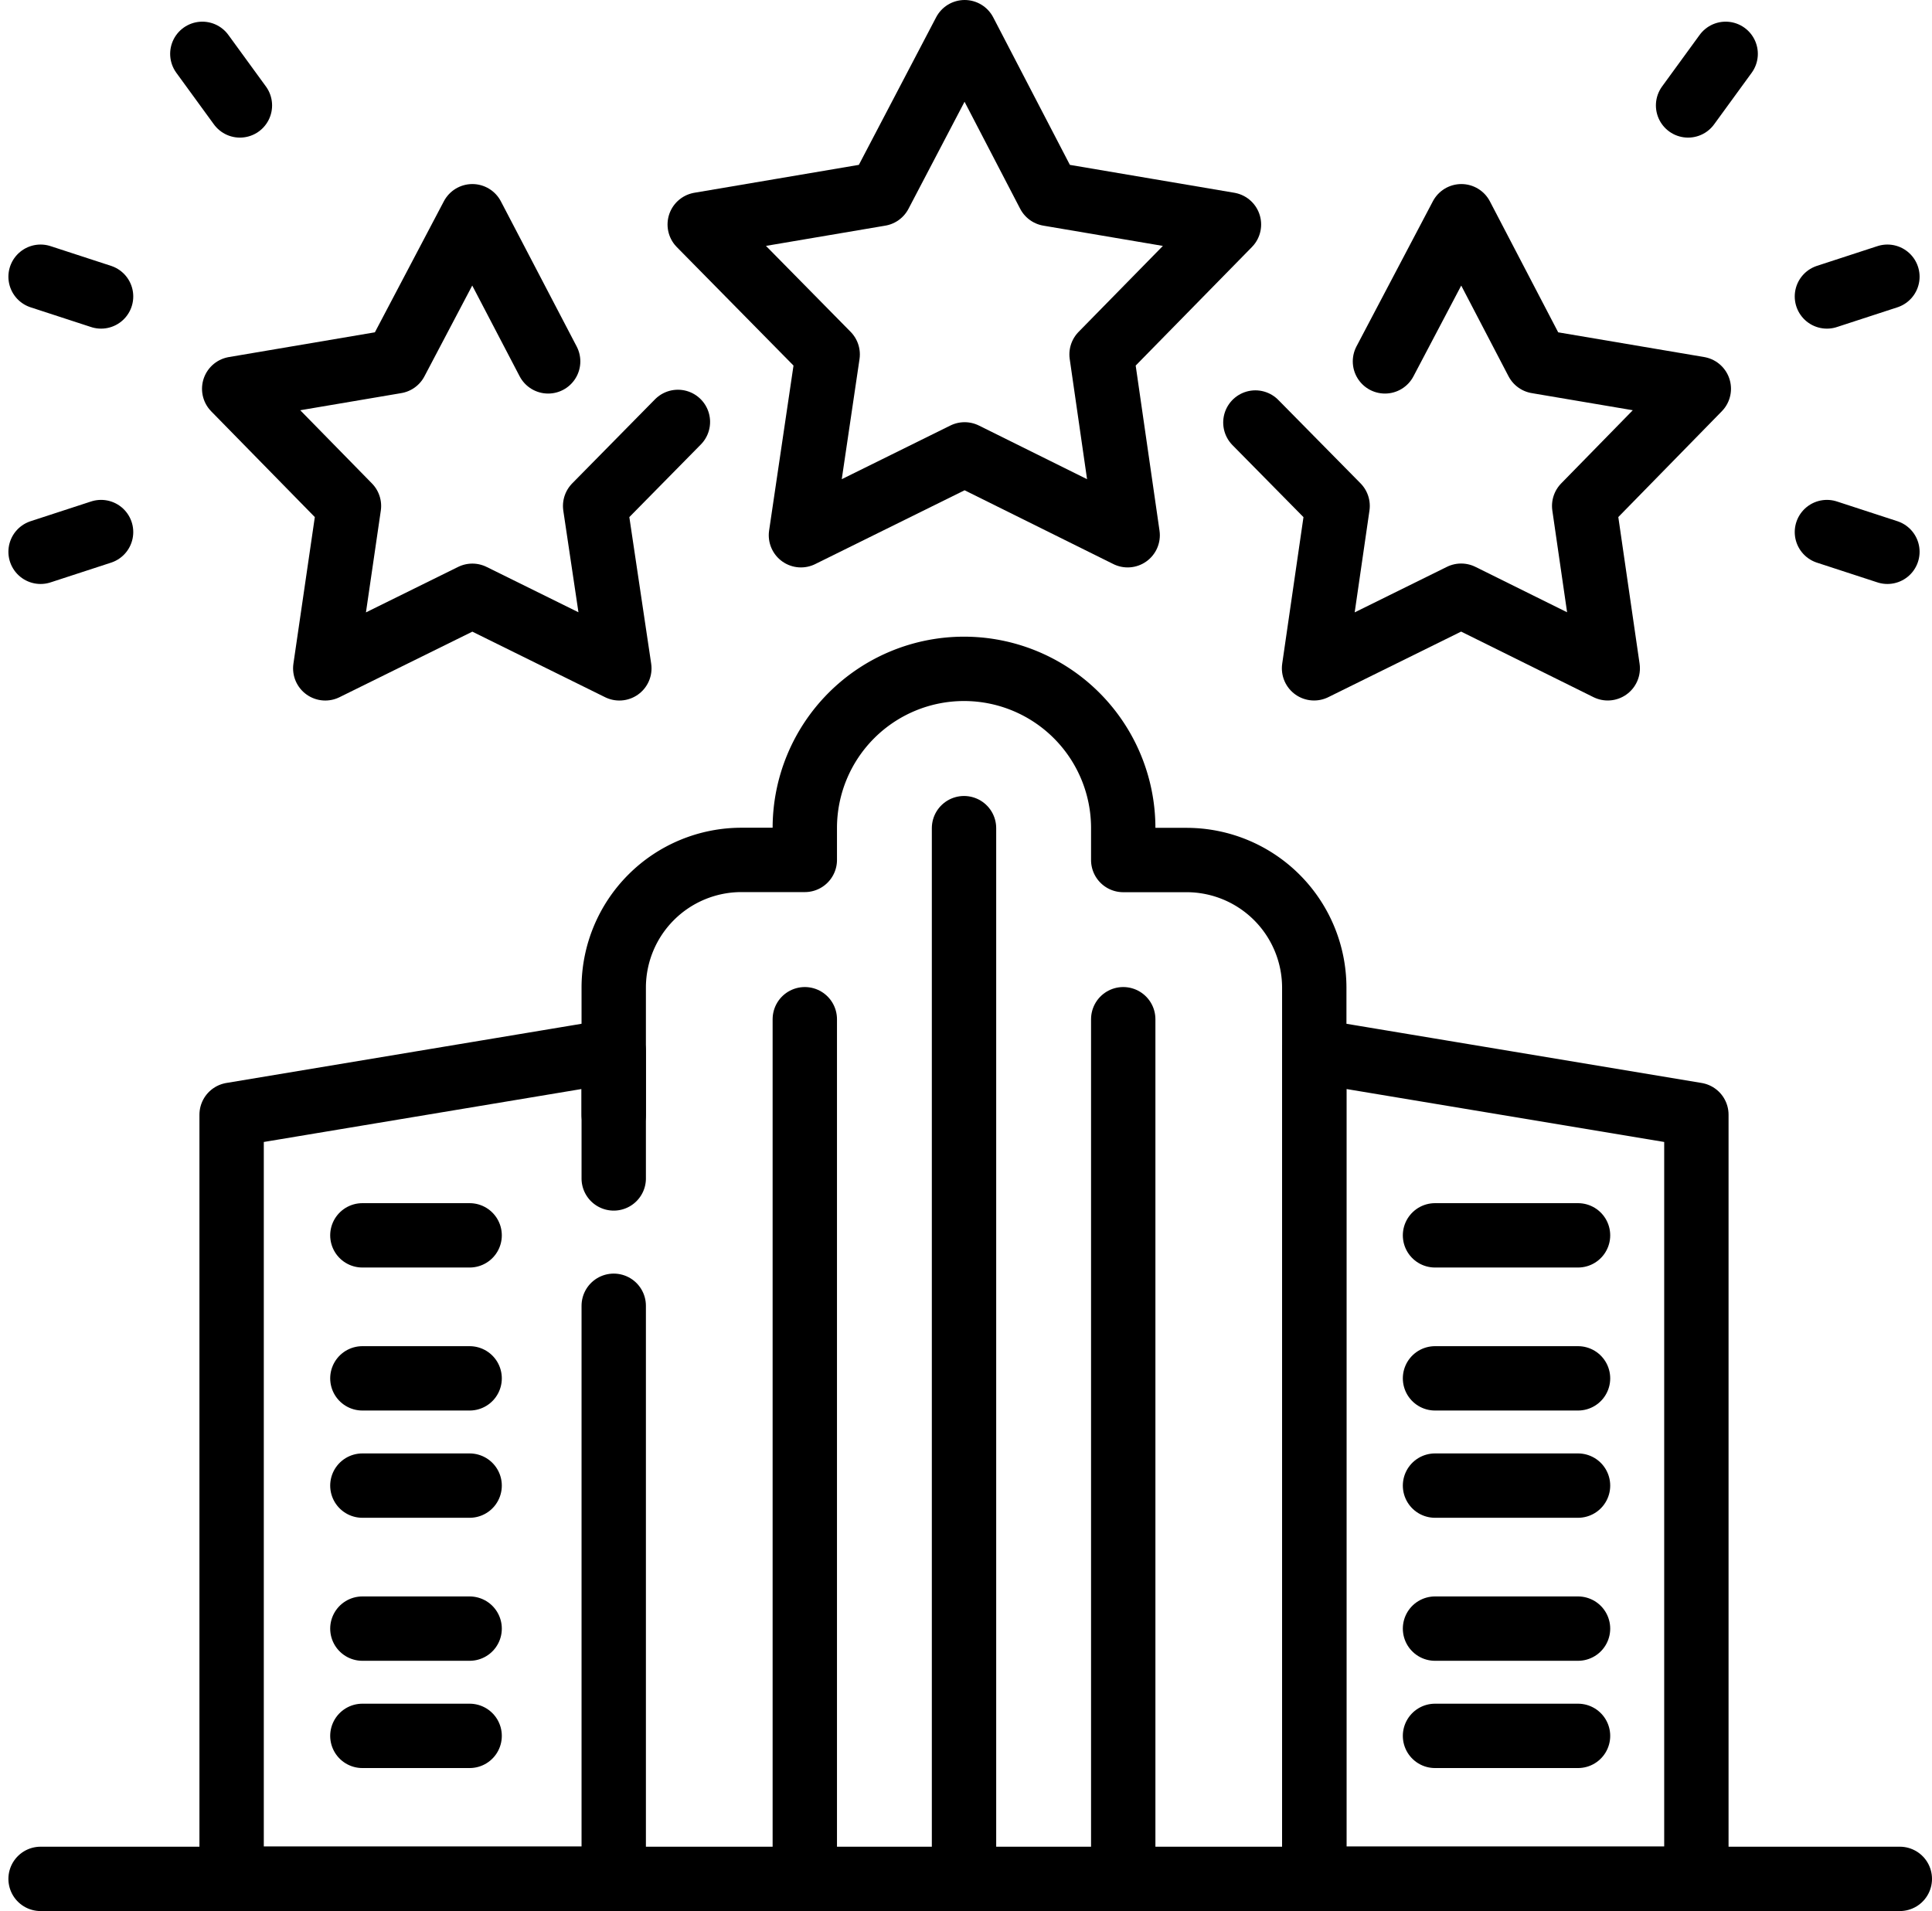 <svg xmlns="http://www.w3.org/2000/svg" width="54.035" height="53.453" viewBox="0 0 54.035 53.453">
  <g id="Hotel_Program" data-name="Hotel Program" transform="translate(0.885 0.65)">
    <g id="Group_1401" data-name="Group 1401" transform="translate(5.593 0.25)">
      <path id="Path_1784" data-name="Path 1784" d="M25.481,3.14,27.6,7.2l4.524.766-3.206,3.277.659,4.542-4.1-2.031-4.114,2.031.659-4.542L18.82,7.967,23.344,7.2Z" transform="translate(8.912 2.008)" fill="none"/>
      <path id="Path_1785" data-name="Path 1785" d="M27.273,6.578l-1.8-3.438L23.354,7.2l-4.524.766.5.517a5.454,5.454,0,0,0,3.135.98A5.52,5.52,0,0,0,27.29,6.578Z" transform="translate(8.92 2.008)" fill="none"/>
      <path id="Path_1786" data-name="Path 1786" d="M9.951,3.14,12.071,7.2l4.524.766-3.206,3.277.677,4.542L9.951,13.756,5.837,15.786,6.5,11.244,3.29,7.967,7.814,7.2Z" transform="translate(-3.219 2.008)" fill="none"/>
      <path id="Path_1787" data-name="Path 1787" d="M11.75,6.578,9.951,3.14,7.814,7.2,3.29,7.967l.5.517a5.454,5.454,0,0,0,3.135.98A5.52,5.52,0,0,0,11.75,6.578Z" transform="translate(-3.219 2.008)" fill="none"/>
      <path id="Path_1788" data-name="Path 1788" d="M18.01.25l2.351,4.524,5.041.855L21.839,9.263l.73,5.058-4.56-2.262-4.578,2.262.748-5.058L10.6,5.629l5.041-.855Z" transform="translate(2.491 -0.25)" fill="none"/>
      <path id="Path_1789" data-name="Path 1789" d="M20,4.079,17.992.25,15.623,4.774,10.6,5.629l.552.57a6.055,6.055,0,0,0,3.491,1.087A6.121,6.121,0,0,0,20,4.079Z" transform="translate(2.491 -0.25)" fill="none"/>
      <path id="Path_1790" data-name="Path 1790" d="M30.937,18.031V39.4H20.25V16.25Z" transform="translate(10.03 12.248)" fill="none"/>
      <path id="Path_1791" data-name="Path 1791" d="M13.937,16.25V39.4H3.25V18.031Z" transform="translate(-3.25 12.248)" fill="none"/>
      <path id="Path_1792" data-name="Path 1792" d="M20.25,16.25v2.672L30.937,20.7V18.031Z" transform="translate(10.03 12.248)" fill="none"/>
      <path id="Path_1793" data-name="Path 1793" d="M3.25,18.031V20.7l10.687-1.781V16.25Z" transform="translate(-3.25 12.248)" fill="none"/>
      <path id="Path_1794" data-name="Path 1794" d="M28.843,19.156V44.092H9.25V19.156a3.573,3.573,0,0,1,3.562-3.562h1.781V14.7a4.453,4.453,0,1,1,8.906,0v.891H25.28A3.573,3.573,0,0,1,28.843,19.156Z" transform="translate(1.437 7.561)" fill="none"/>
      <path id="Path_1795" data-name="Path 1795" d="M25.28,15.593H23.5V14.7a4.453,4.453,0,1,0-8.906,0v.891H12.812A3.573,3.573,0,0,0,9.25,19.156v2.672a3.573,3.573,0,0,1,3.562-3.562h1.781v-.891a4.453,4.453,0,1,1,8.906,0v.891H25.28a3.573,3.573,0,0,1,3.562,3.562V19.156A3.573,3.573,0,0,0,25.28,15.593Z" transform="translate(1.437 7.561)" fill="none"/>
    </g>
    <g id="Group_1402" data-name="Group 1402" transform="translate(0.25 0.25)">
      <path id="Path_1796" data-name="Path 1796" d="M22.946,7.2,25.083,3.14,27.2,7.2l4.524.766-3.206,3.277.659,4.542-4.1-2.031-4.114,2.031.659-4.542-2.3-2.333" transform="translate(14.654 2.008)" fill="none" stroke="#000" stroke-linecap="round" stroke-linejoin="round" stroke-width="1.8"/>
      <path id="Path_1797" data-name="Path 1797" d="M18.01.25l2.351,4.524,5.041.855L21.839,9.263l.73,5.058-4.56-2.262-4.578,2.262.748-5.058L10.6,5.629l5.041-.855Z" transform="translate(7.835 -0.25)" fill="none" stroke="#000" stroke-linecap="round" stroke-linejoin="round" stroke-width="1.8"/>
      <path id="Path_1798" data-name="Path 1798" d="M15.7,8.893l-2.315,2.351.677,4.542L9.951,13.756,5.837,15.786,6.5,11.244,3.29,7.967,7.814,7.2,9.951,3.14,12.071,7.2" transform="translate(2.125 2.008)" fill="none" stroke="#000" stroke-linecap="round" stroke-linejoin="round" stroke-width="1.8"/>
      <line id="Line_638" data-name="Line 638" x2="1.051" y2="1.443" transform="translate(4.524 0.606)" fill="none" stroke="#000" stroke-linecap="round" stroke-linejoin="round" stroke-width="1.8"/>
      <line id="Line_639" data-name="Line 639" x2="1.692" y2="0.552" transform="translate(0 6.84)" fill="none" stroke="#000" stroke-linecap="round" stroke-linejoin="round" stroke-width="1.8"/>
      <line id="Line_640" data-name="Line 640" y1="0.552" x2="1.692" transform="translate(0 13.982)" fill="none" stroke="#000" stroke-linecap="round" stroke-linejoin="round" stroke-width="1.8"/>
      <line id="Line_641" data-name="Line 641" x1="1.051" y2="1.443" transform="translate(46.078 0.606)" fill="none" stroke="#000" stroke-linecap="round" stroke-linejoin="round" stroke-width="1.8"/>
      <line id="Line_642" data-name="Line 642" x1="1.692" y2="0.552" transform="translate(49.961 6.84)" fill="none" stroke="#000" stroke-linecap="round" stroke-linejoin="round" stroke-width="1.8"/>
      <line id="Line_643" data-name="Line 643" x1="1.692" y1="0.552" transform="translate(49.961 13.982)" fill="none" stroke="#000" stroke-linecap="round" stroke-linejoin="round" stroke-width="1.8"/>
      <path id="Path_1799" data-name="Path 1799" d="M30.937,39.4H20.25V16.25l10.687,1.781Z" transform="translate(15.373 12.248)" fill="none" stroke="#000" stroke-linecap="round" stroke-linejoin="round" stroke-width="1.8"/>
      <path id="Path_1800" data-name="Path 1800" d="M13.937,23.375V39.4H3.25V18.031L13.937,16.25v1.781" transform="translate(2.093 12.248)" fill="none" stroke="#000" stroke-linecap="round" stroke-linejoin="round" stroke-width="1.8"/>
      <path id="Path_1801" data-name="Path 1801" d="M28.843,44.092V19.156a3.573,3.573,0,0,0-3.562-3.562H23.5V14.7a4.453,4.453,0,1,0-8.906,0v.891H12.812A3.573,3.573,0,0,0,9.25,19.156V24.5" transform="translate(6.78 7.561)" fill="none" stroke="#000" stroke-linecap="round" stroke-linejoin="round" stroke-width="1.8"/>
      <line id="Line_644" data-name="Line 644" y1="29.389" transform="translate(25.827 22.264)" fill="none" stroke="#000" stroke-linecap="round" stroke-linejoin="round" stroke-width="1.8"/>
      <line id="Line_645" data-name="Line 645" y2="24.046" transform="translate(21.374 27.608)" fill="none" stroke="#000" stroke-linecap="round" stroke-linejoin="round" stroke-width="1.8"/>
      <line id="Line_646" data-name="Line 646" y2="24.046" transform="translate(30.28 27.608)" fill="none" stroke="#000" stroke-linecap="round" stroke-linejoin="round" stroke-width="1.8"/>
      <line id="Line_647" data-name="Line 647" x1="4" transform="translate(39 47.653)" fill="none" stroke="#000" stroke-linecap="round" stroke-linejoin="round" stroke-width="1.8"/>
      <line id="Line_648" data-name="Line 648" x1="4" transform="translate(39 44.653)" fill="none" stroke="#000" stroke-linecap="round" stroke-linejoin="round" stroke-width="1.8"/>
      <line id="Line_649" data-name="Line 649" x2="4" transform="translate(39 40.653)" fill="none" stroke="#000" stroke-linecap="round" stroke-linejoin="round" stroke-width="1.8"/>
      <line id="Line_650" data-name="Line 650" x1="4" transform="translate(39 37.653)" fill="none" stroke="#000" stroke-linecap="round" stroke-linejoin="round" stroke-width="1.8"/>
      <line id="Line_651" data-name="Line 651" x2="4" transform="translate(39 33.653)" fill="none" stroke="#000" stroke-linecap="round" stroke-linejoin="round" stroke-width="1.8"/>
      <line id="Line_652" data-name="Line 652" x1="3" transform="translate(9 47.653)" fill="none" stroke="#000" stroke-linecap="round" stroke-linejoin="round" stroke-width="1.8"/>
      <line id="Line_653" data-name="Line 653" x1="3" transform="translate(9 44.653)" fill="none" stroke="#000" stroke-linecap="round" stroke-linejoin="round" stroke-width="1.8"/>
      <line id="Line_654" data-name="Line 654" x2="3" transform="translate(9 40.653)" fill="none" stroke="#000" stroke-linecap="round" stroke-linejoin="round" stroke-width="1.8"/>
      <line id="Line_655" data-name="Line 655" x1="3" transform="translate(9 37.653)" fill="none" stroke="#000" stroke-linecap="round" stroke-linejoin="round" stroke-width="1.8"/>
      <line id="Line_656" data-name="Line 656" x2="3" transform="translate(9 33.653)" fill="none" stroke="#000" stroke-linecap="round" stroke-linejoin="round" stroke-width="1.8"/>
      <line id="Line_657" data-name="Line 657" x2="52" transform="translate(0 51.653)" fill="none" stroke="#000" stroke-linecap="round" stroke-linejoin="round" stroke-width="1.8"/>
    </g>
  </g>
</svg>
